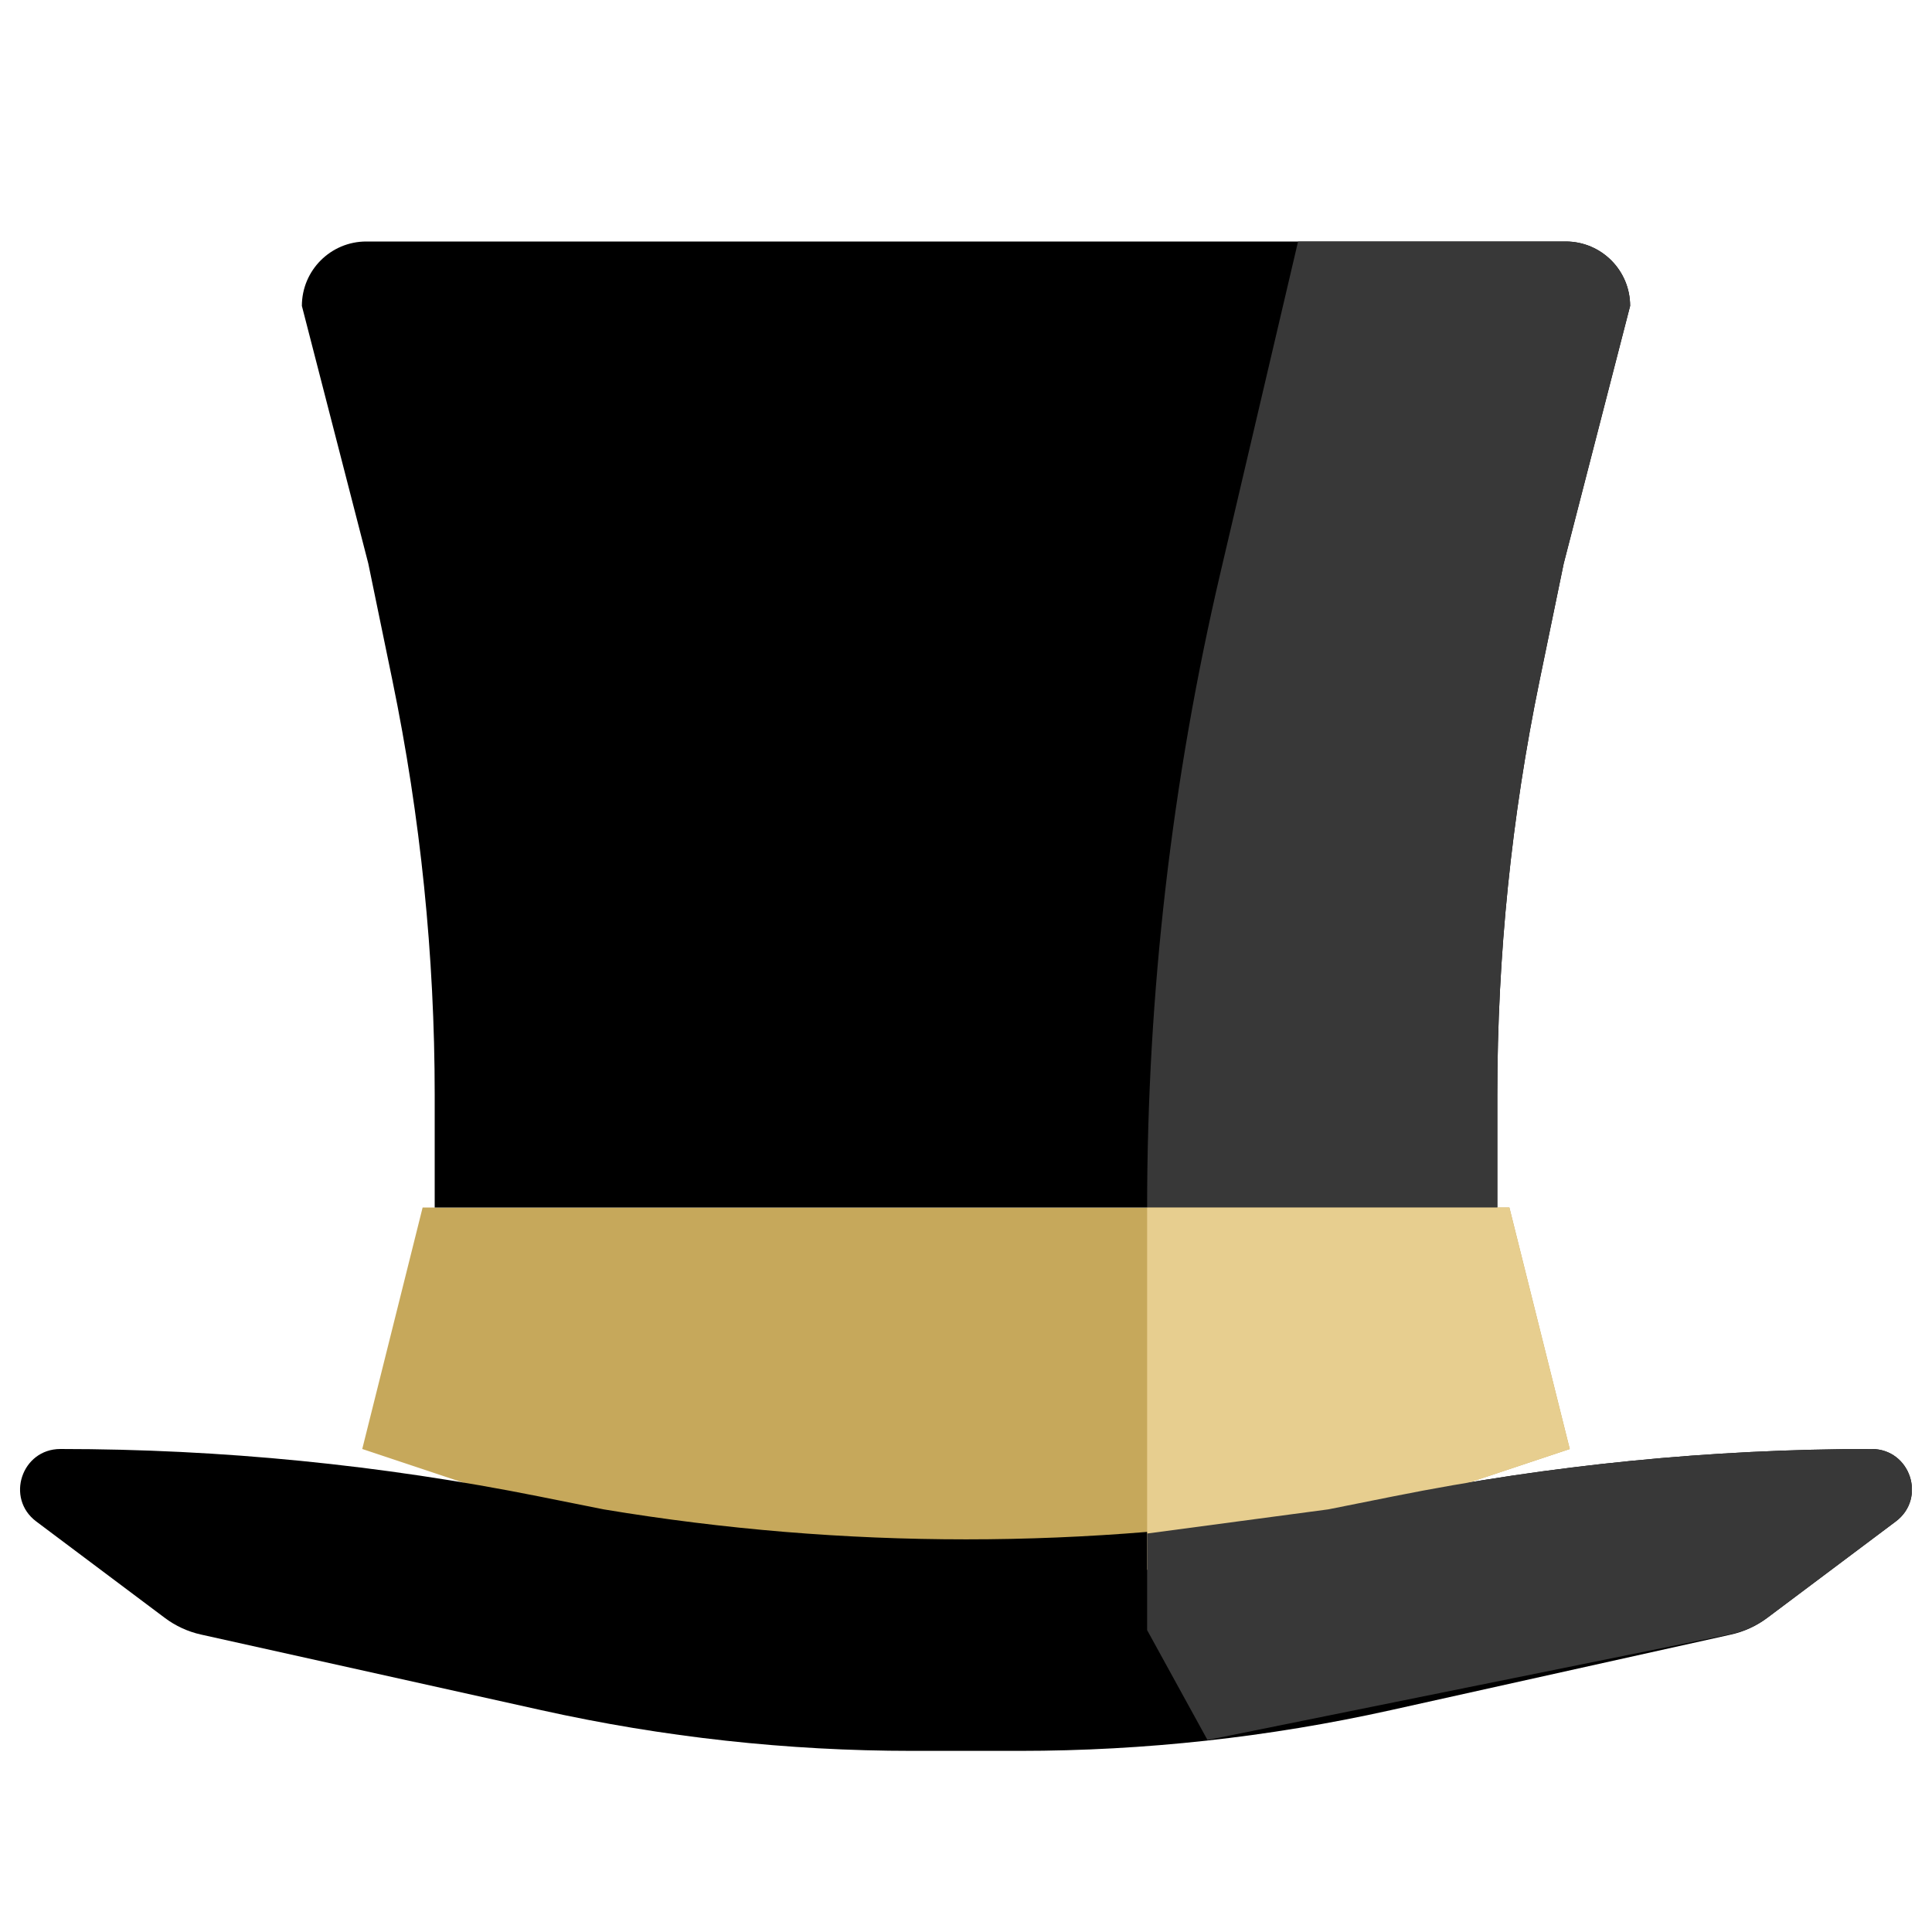 <svg width="200" height="200" viewBox="0 0 200 200" fill="none" xmlns="http://www.w3.org/2000/svg">
<path d="M37.5 150L43.75 125H156.25L162.5 150L148.717 154.594C133.008 159.831 116.558 162.5 100 162.5C83.442 162.5 66.992 159.831 51.283 154.594L37.5 150Z" fill="#C6A85B"/>
<path d="M155 125V113.353C155 98.933 156.468 84.55 159.381 70.428L161.875 58.333L168.75 31.667C168.75 27.985 165.765 25 162.083 25H155H134.375H100H65.625H45H37.917C34.235 25 31.25 27.985 31.25 31.667L38.125 58.333L40.62 70.428C43.532 84.55 45 98.933 45 113.353V125H155Z" fill="black"/>
<path d="M144.235 154.903L137.5 156.25C112.671 160.388 87.329 160.388 62.5 156.25L55.764 154.903C39.461 151.642 22.876 150 6.25 150C2.246 150 0.547 155.097 3.75 157.5L17.073 167.492C18.178 168.321 19.448 168.905 20.796 169.205L56.027 177.034C68.638 179.836 81.517 181.25 94.436 181.25H100H105.564C118.482 181.25 131.362 179.836 143.973 177.034L179.204 169.205C180.553 168.905 181.822 168.321 182.927 167.492L196.25 157.5C199.453 155.097 197.754 150 193.75 150C177.124 150 160.539 151.642 144.235 154.903Z" fill="black"/>
<path d="M155 125V113.353C155 98.933 156.468 84.55 159.381 70.428L161.875 58.333L168.75 31.667C168.75 27.985 165.765 25 162.083 25H155H134.375L126.356 59.213C121.302 80.777 118.75 102.852 118.75 125H155Z" fill="#383838"/>
<path d="M162.5 150L130.929 160.524C127.002 161.833 122.89 162.5 118.75 162.5V125H156.25L162.5 150Z" fill="#E7CE8F"/>
<path d="M144.235 154.903L137.5 156.25L118.75 158.75V168.75L125 180.125L153.125 174.438L179.107 169.183C180.518 168.898 181.848 168.302 182.999 167.438L196.25 157.5C199.453 155.097 197.754 150 193.75 150C177.124 150 160.539 151.642 144.235 154.903Z" fill="#383838"/>
</svg>
